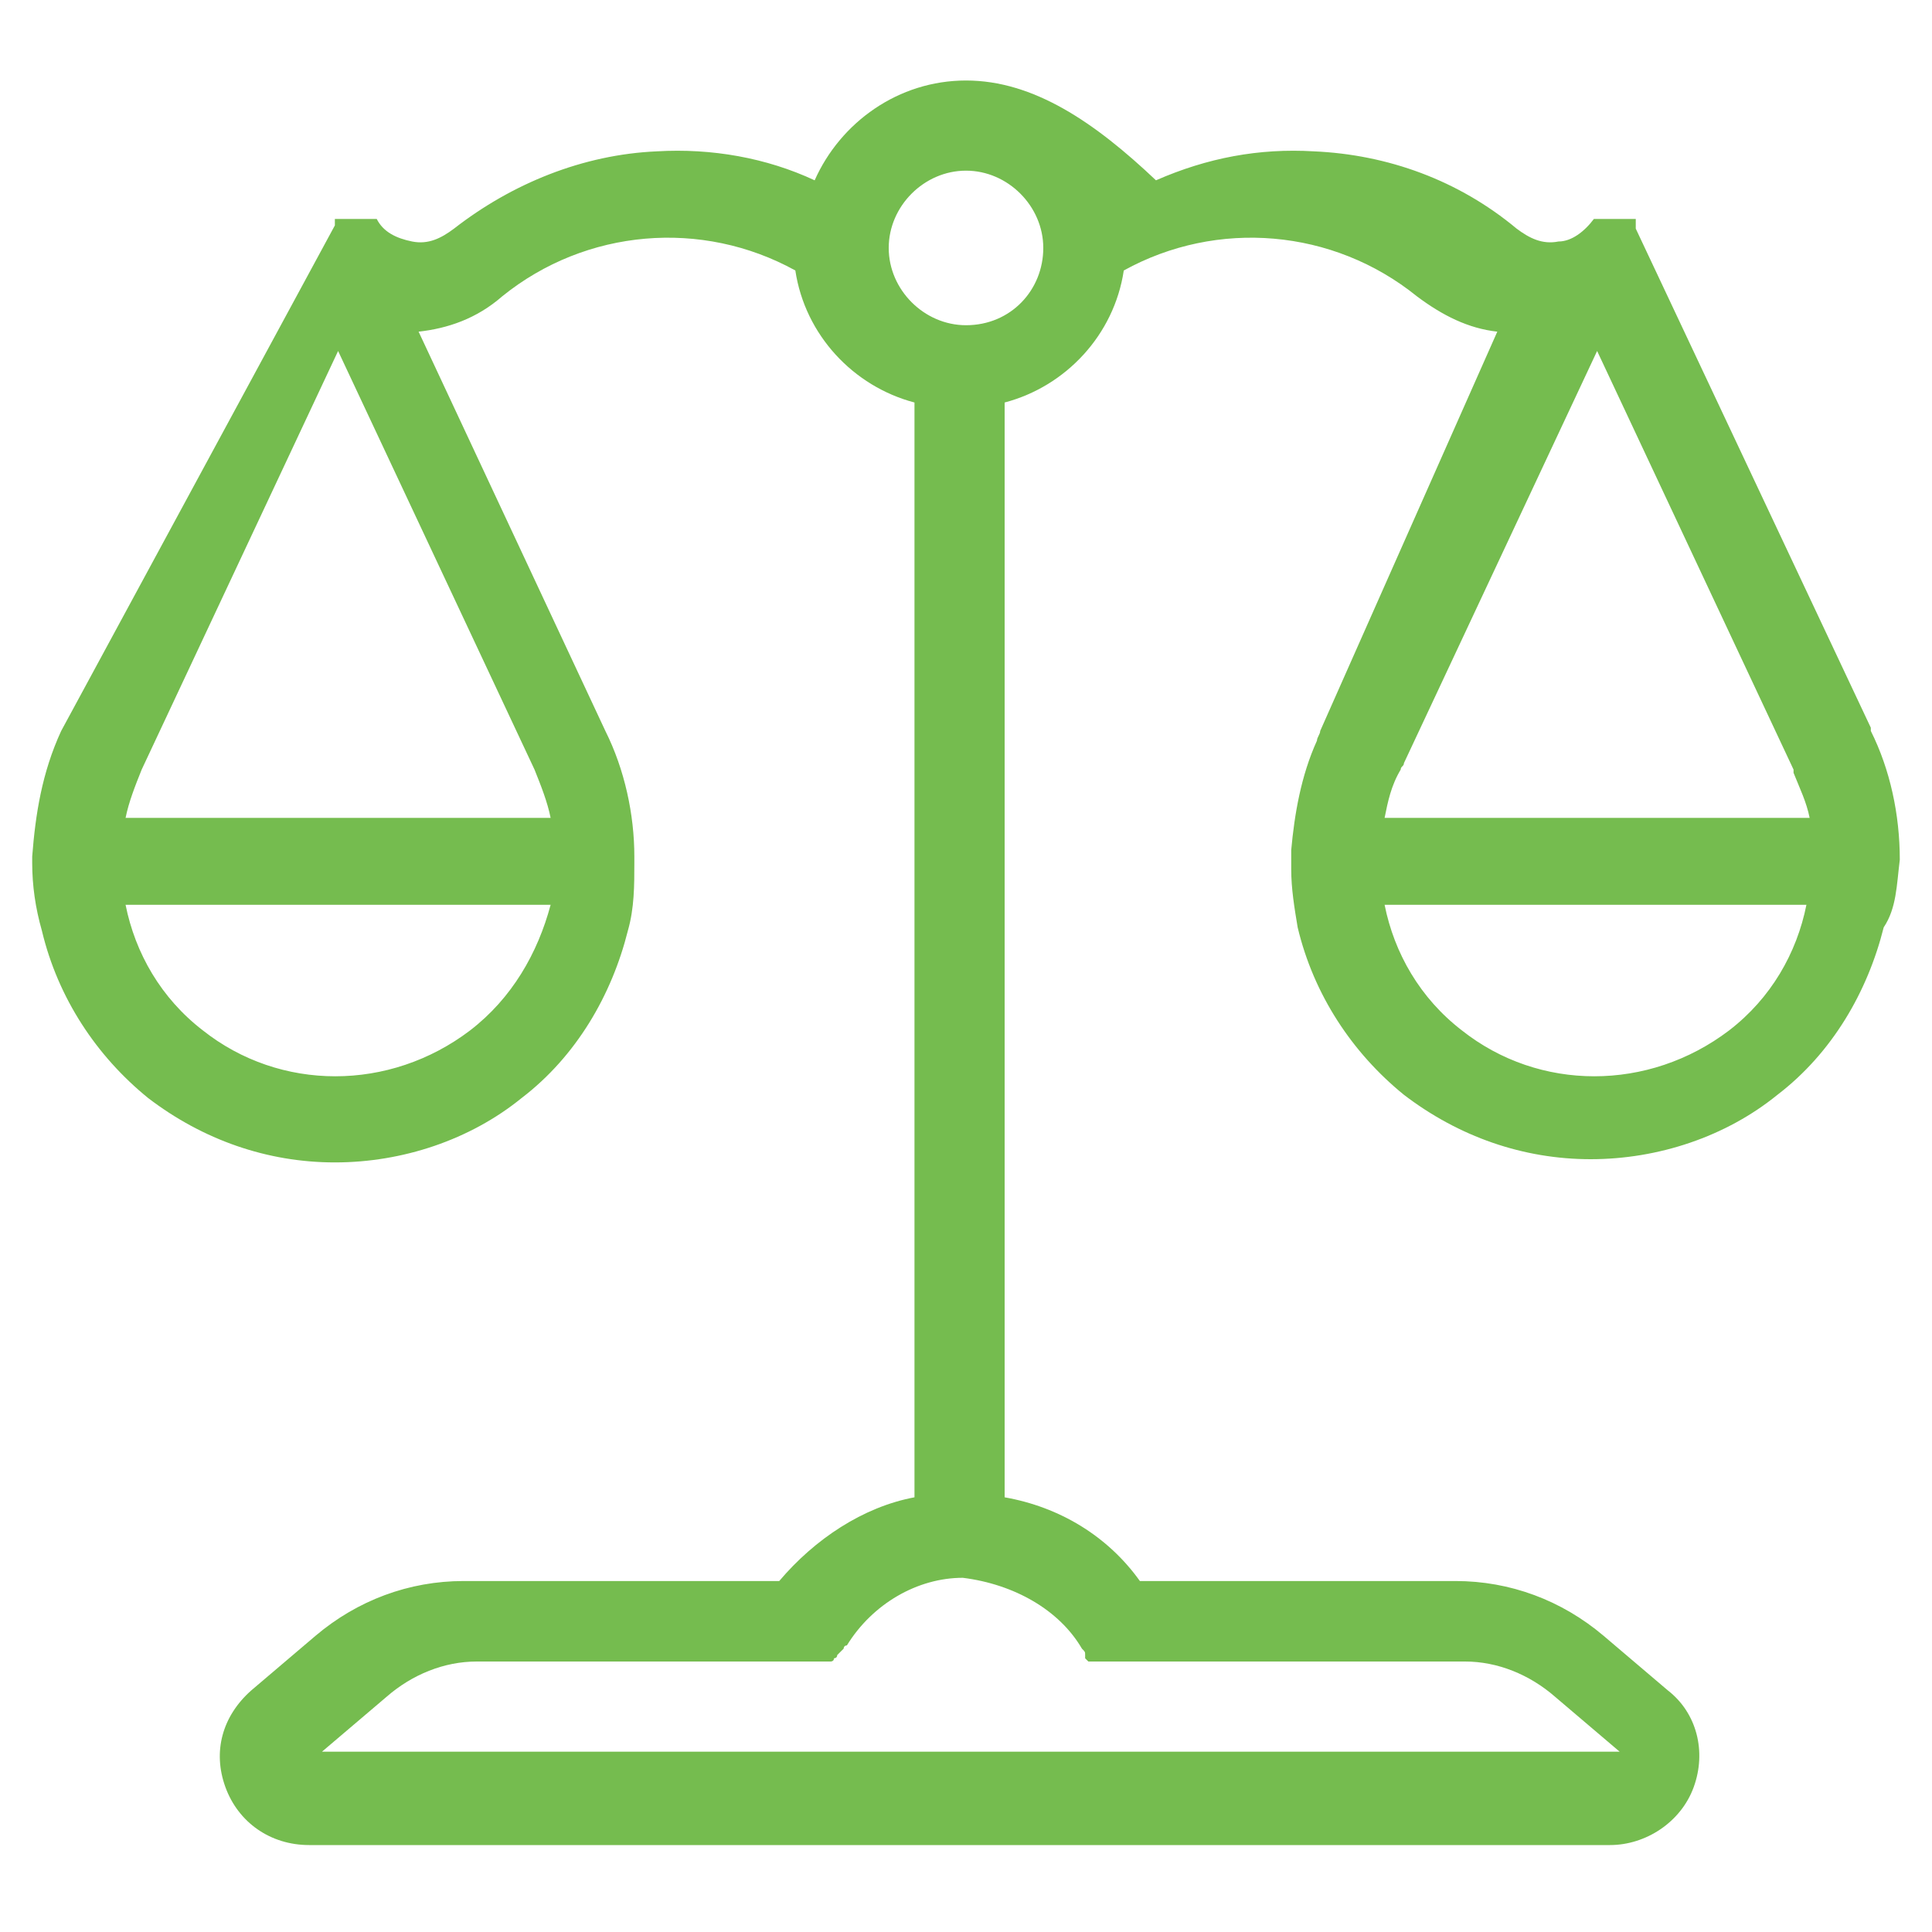 <?xml version="1.0" encoding="utf-8"?>
<!-- Generator: Adobe Illustrator 21.1.0, SVG Export Plug-In . SVG Version: 6.00 Build 0)  -->
<svg version="1.1" id="Layer_1" xmlns="http://www.w3.org/2000/svg" xmlns:xlink="http://www.w3.org/1999/xlink" x="0px" y="0px"
	 width="60px" height="60px" viewBox="0 0 60 60" style="enable-background:new 0 0 60 60;" xml:space="preserve">
<style type="text/css">
	.st0{fill:#75BC4F;}
</style>
<path class="st0" d="M59,26.7L59,26.7c0-1.4-0.3-2.8-0.9-4c0,0,0,0,0-0.1L50.8,7.1l0,0l0,0c0,0,0,0,0-0.1l0,0l0,0l0,0c0,0,0,0,0-0.1
	l0,0l0,0c0,0,0,0,0-0.1l0,0l0,0l0,0l0,0l0,0l0,0l0,0l0,0l0,0l0,0l0,0l0,0l0,0c0,0,0,0-0.1,0l0,0l0,0l0,0c0,0,0,0-0.1,0l0,0l0,0
	c0,0,0,0-0.1,0l0,0l0,0c0,0,0,0-0.1,0l0,0c0,0,0,0-0.1,0c0,0,0,0-0.1,0l0,0c0,0,0,0-0.1,0l0,0l0,0c0,0,0,0-0.1,0l0,0l0,0l0,0l0,0
	l0,0l0,0c0,0,0,0-0.1,0l0,0l0,0c0,0,0,0-0.1,0l0,0l0,0l0,0c0,0,0,0-0.1,0c0,0,0,0-0.1,0c0,0,0,0-0.1,0l0,0l0,0l0,0l0,0l0,0l0,0l0,0
	l0,0l0,0l0,0l0,0l0,0c-0.3,0.4-0.7,0.7-1.1,0.7c-0.5,0.1-0.9-0.1-1.3-0.4l0,0l0,0c-1.8-1.5-4-2.3-6.3-2.4c-1.7-0.1-3.3,0.2-4.9,0.9
	C34,3.8,32.1,2.5,30,2.5s-3.9,1.3-4.7,3.1c-1.5-0.7-3.2-1-4.9-0.9c-2.3,0.1-4.5,1-6.3,2.4l0,0l0,0c-0.4,0.3-0.8,0.5-1.3,0.4
	s-0.9-0.3-1.1-0.7l0,0l0,0l0,0l0,0l0,0l0,0l0,0l0,0l0,0l0,0l0,0l0,0c0,0,0,0-0.1,0l0,0l0,0l0,0c0,0,0,0-0.1,0l0,0l0,0l0,0
	c0,0,0,0-0.1,0l0,0l0,0c0,0,0,0-0.1,0l0,0l0,0c0,0,0,0-0.1,0l0,0l0,0l0,0l0,0l0,0l0,0c0,0,0,0-0.1,0l0,0c0,0,0,0-0.1,0
	c0,0,0,0-0.1,0l0,0c0,0,0,0-0.1,0l0,0l0,0c0,0,0,0-0.1,0l0,0l0,0c0,0,0,0-0.1,0l0,0l0,0l0,0l0,0c0,0,0,0-0.1,0c0,0,0,0-0.1,0l0,0
	l0,0l0,0l0,0l0,0l0,0l0,0l0,0l0,0l0,0l0,0l0,0l0,0c0,0,0,0,0,0.1l0,0l0,0l0,0c0,0,0,0,0,0.1l0,0l0,0L1.9,22.7l0,0
	C1.3,24,1.1,25.3,1,26.6v0.1v0.1c0,0.7,0.1,1.4,0.3,2.1C1.8,31,3,32.8,4.6,34.1c1.7,1.3,3.7,2,5.8,2s4.2-0.7,5.8-2
	c1.7-1.3,2.8-3.2,3.3-5.2c0.2-0.7,0.2-1.4,0.2-2.1v-0.1v-0.1c0-1.3-0.3-2.7-0.9-3.9l0,0L13,10.3c0.9-0.1,1.8-0.4,2.6-1.1l0,0
	c2.6-2.1,6.2-2.4,9.1-0.8c0.3,2,1.8,3.6,3.7,4.1v34c-1.6,0.3-3.1,1.3-4.2,2.6h-9.8c-1.7,0-3.3,0.6-4.6,1.7l0,0l-2,1.7l0,0l0,0
	c-0.9,0.8-1.2,1.9-0.8,3c0.4,1.1,1.4,1.8,2.6,1.8H50c1.1,0,2.2-0.7,2.6-1.8c0.4-1.1,0.1-2.3-0.8-3l0,0l0,0l-2-1.7l0,0l0,0l0,0l0,0
	c-1.3-1.1-2.9-1.7-4.6-1.7h-9.8c-1-1.4-2.5-2.3-4.2-2.6v-34c1.9-0.5,3.4-2.1,3.7-4.1c2.9-1.6,6.5-1.3,9.1,0.8l0,0
	c0.8,0.6,1.6,1,2.5,1.1L41,22.7c0,0.1-0.1,0.2-0.1,0.3c-0.5,1.1-0.7,2.3-0.8,3.4c0,0.1,0,0.2,0,0.3c0,0.1,0,0.2,0,0.3
	c0,0.6,0.1,1.2,0.2,1.8c0.5,2.1,1.7,3.9,3.3,5.2c1.7,1.3,3.7,2,5.8,2s4.2-0.7,5.8-2c1.7-1.3,2.8-3.2,3.3-5.2
	C58.9,28.2,58.9,27.5,59,26.7C59,26.8,59,26.7,59,26.7z M16.6,23.9c0.2,0.5,0.4,1,0.5,1.5H3.9c0.1-0.5,0.3-1,0.5-1.5l0,0l6.1-13
	L16.6,23.9L16.6,23.9z M14.6,32c-2.5,1.9-5.9,1.9-8.3,0c-1.3-1-2.1-2.4-2.4-3.9h13.2C16.7,29.6,15.9,31,14.6,32z M33.6,51.2
	C33.6,51.3,33.6,51.3,33.6,51.2C33.7,51.3,33.7,51.3,33.6,51.2C33.7,51.3,33.7,51.3,33.6,51.2c0.1,0.1,0.1,0.1,0.1,0.2
	c0,0,0,0,0,0.1l0,0c0,0,0,0,0.1,0.1l0,0c0,0,0,0,0.1,0l0,0c0,0,0,0,0.1,0c0,0,0,0,0.1,0c0,0,0,0,0.1,0c0,0,0,0,0.1,0c0,0,0,0,0.1,0
	c0,0,0,0,0.1,0c0,0,0,0,0.1,0c0,0,0,0,0.1,0c0,0,0,0,0.1,0c0,0,0,0,0.1,0H35l0,0h10.5c1,0,2,0.4,2.8,1.1l0,0l0,0l2,1.7l0,0l0,0H10
	l0,0l0,0l2-1.7l0,0l0,0c0.8-0.7,1.8-1.1,2.8-1.1h10.5l0,0h0.1l0,0h0.1l0,0h0.1l0,0h0.1l0,0h0.1l0,0c0,0,0.1,0,0.1-0.1l0,0
	c0,0,0.1,0,0.1-0.1l0,0l0.1-0.1l0,0l0.1-0.1l0,0c0,0,0-0.1,0.1-0.1l0,0l0,0c0.8-1.3,2.2-2.1,3.6-2.1l0,0
	C31.5,49.2,32.9,50,33.6,51.2z M30,10.1c-1.3,0-2.4-1.1-2.4-2.4s1.1-2.4,2.4-2.4s2.4,1.1,2.4,2.4S31.4,10.1,30,10.1z M43.5,23.9
	c0-0.1,0.1-0.1,0.1-0.2l6-12.8l6.1,13c0,0,0,0,0,0.1c0.2,0.5,0.4,0.9,0.5,1.4H43C43.1,24.9,43.2,24.4,43.5,23.9z M53.7,32
	c-2.5,1.9-5.9,1.9-8.3,0c-1.3-1-2.1-2.4-2.4-3.9h13.1C55.8,29.6,55,31,53.7,32z"/>
</svg>
